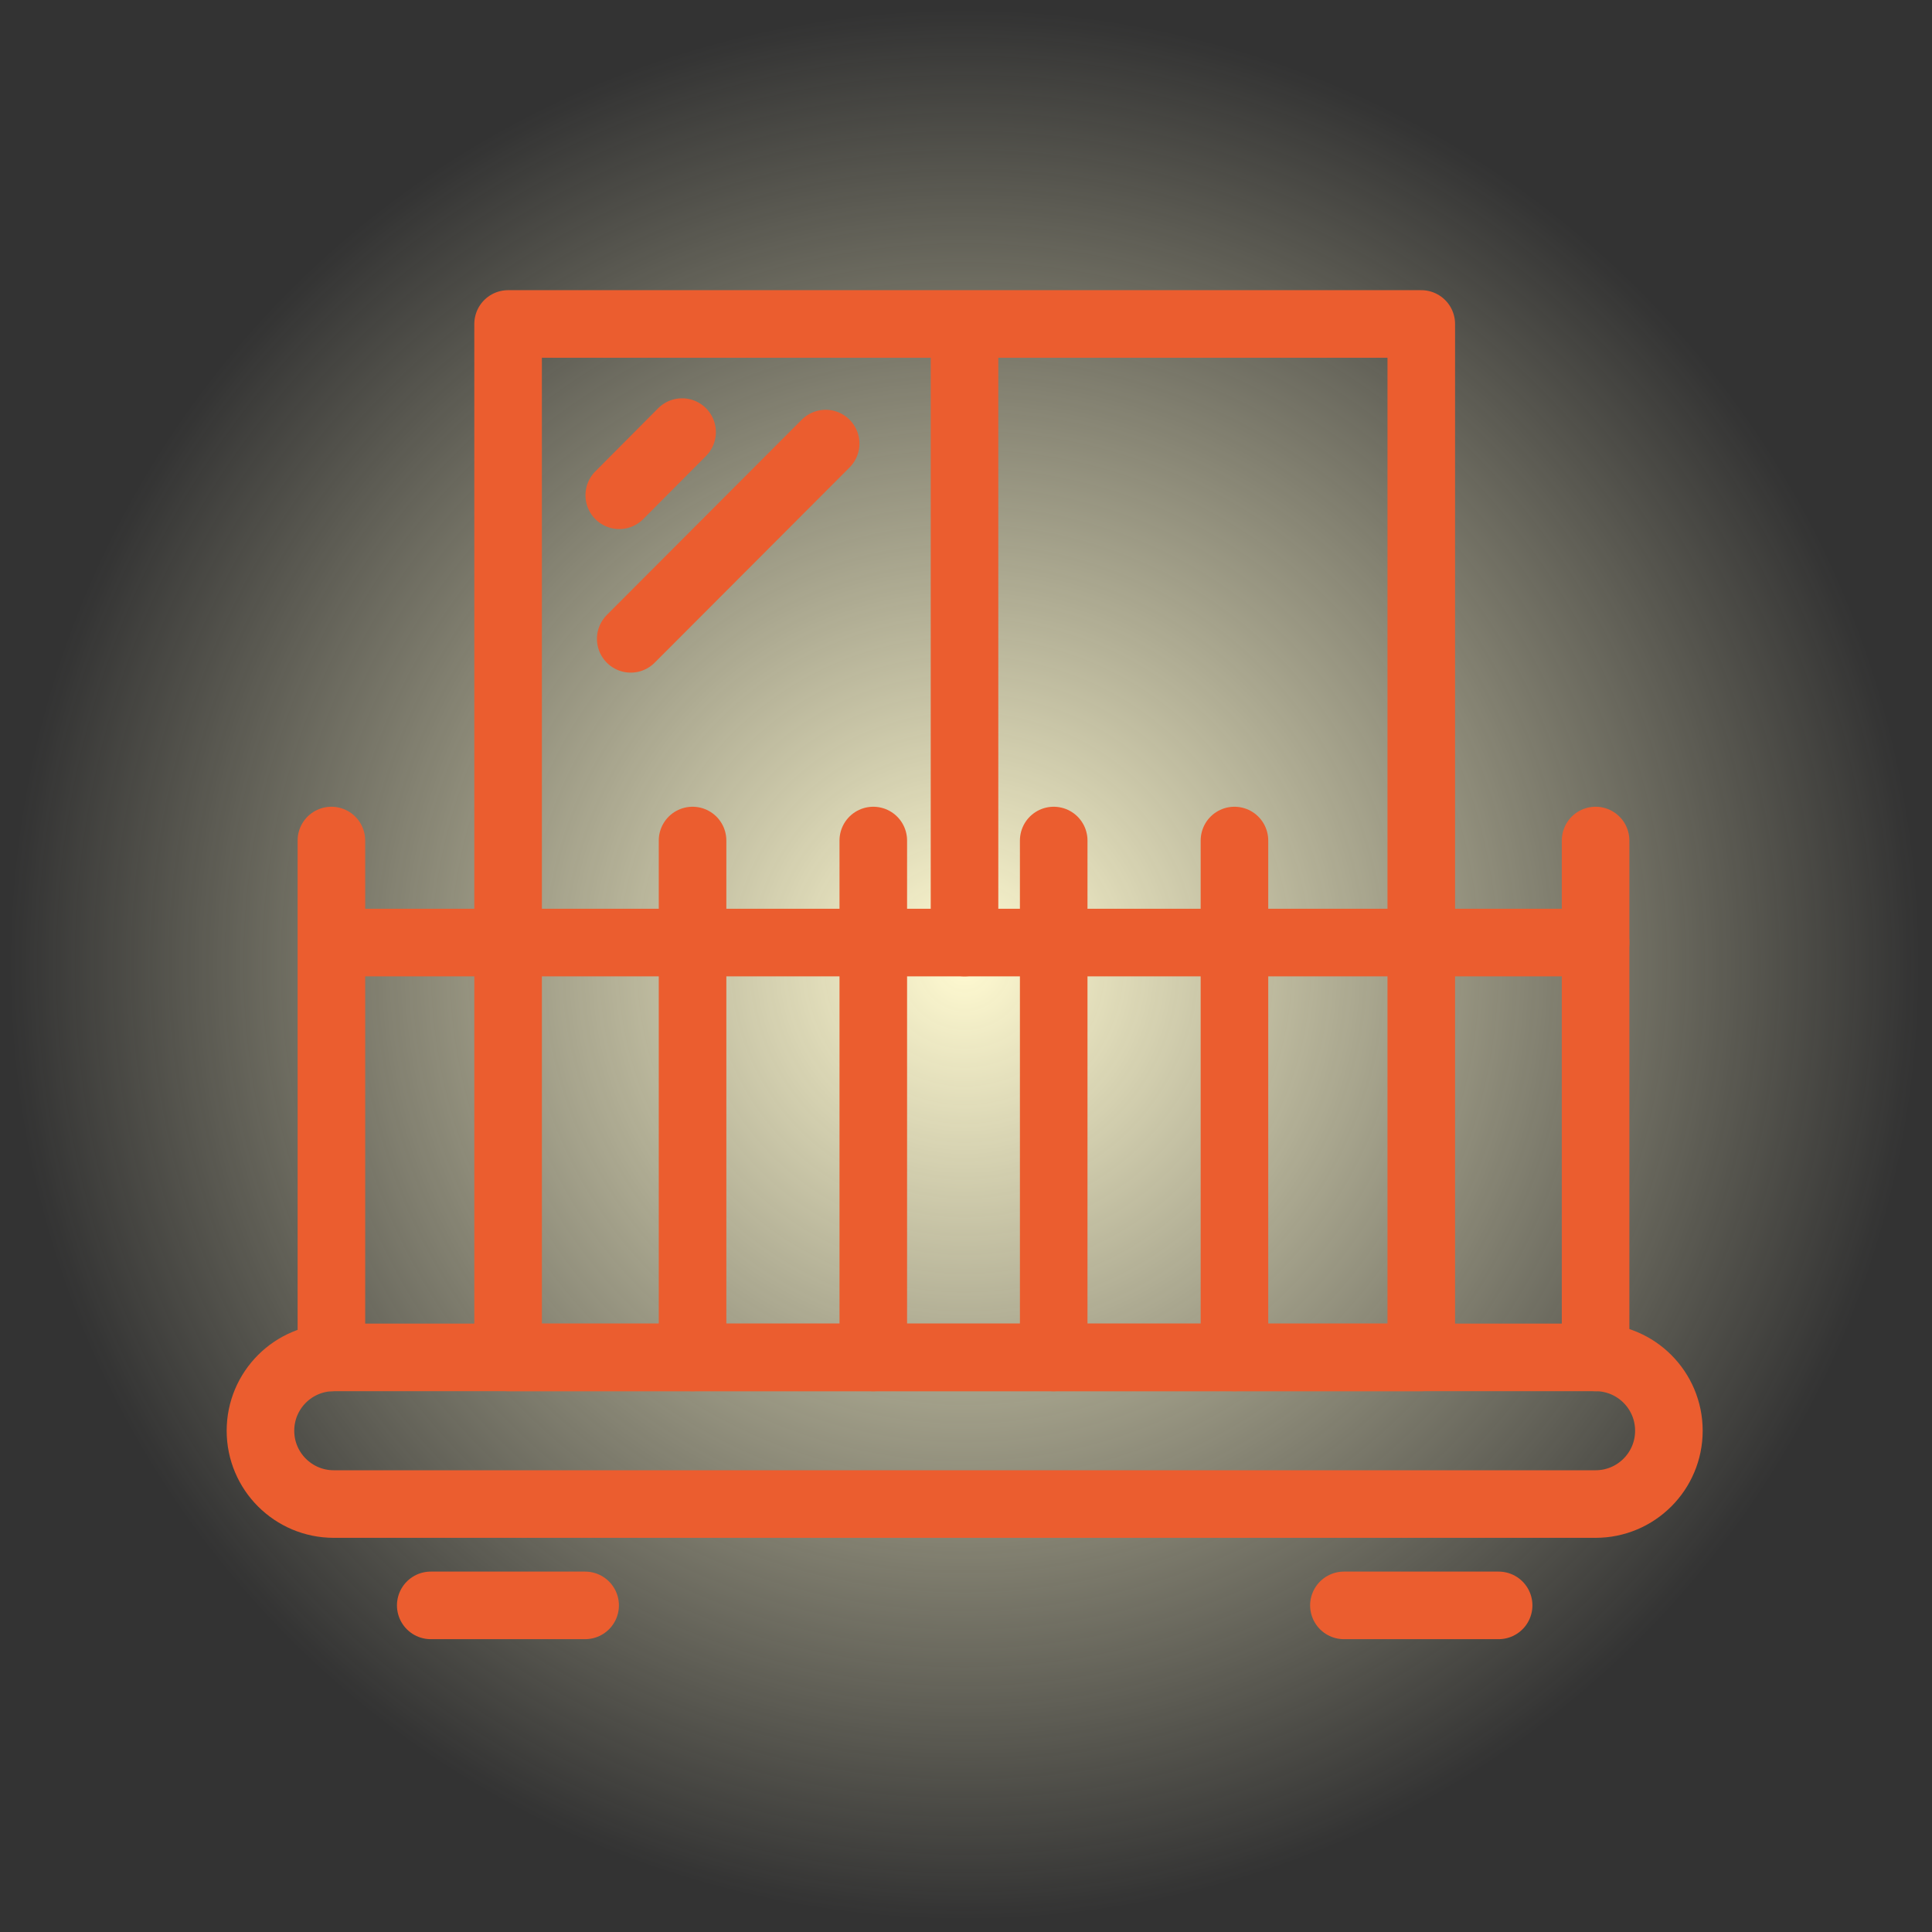 <svg xmlns="http://www.w3.org/2000/svg" width="86" height="86" viewBox="0 0 86 86" fill="none"><rect x="0" y="0" width="86" height="86" fill="#333333" stroke="none"/><path d="M77.176 0H8.707C3.898 0 0 3.898 0 8.707V77.176C0 81.985 3.898 85.883 8.707 85.883H77.176C81.985 85.883 85.883 81.985 85.883 77.176V8.707C85.883 3.898 81.985 0 77.176 0Z" fill="url(#paint0_radial_4030_4684)"></path><path d="M63.266 14.421H22.617V60.423H63.266V14.421Z" stroke="#EB5D2F" stroke-width="3.008" stroke-linecap="round" stroke-linejoin="round"></path><path d="M71.025 60.423H14.857C13.055 60.423 11.594 61.884 11.594 63.687C11.594 65.489 13.055 66.95 14.857 66.95H71.025C72.827 66.95 74.288 65.489 74.288 63.687C74.288 61.884 72.827 60.423 71.025 60.423Z" stroke="#EB5D2F" stroke-width="3.008" stroke-miterlimit="10"></path><path d="M14.752 60.423V37.415" stroke="#EB5D2F" stroke-width="3.008" stroke-miterlimit="10" stroke-linecap="round"></path><path d="M71.025 60.423V37.415" stroke="#EB5D2F" stroke-width="3.008" stroke-miterlimit="10" stroke-linecap="round"></path><path d="M54.95 60.423V37.415" stroke="#EB5D2F" stroke-width="3.008" stroke-miterlimit="10" stroke-linecap="round"></path><path d="M46.904 60.423V37.415" stroke="#EB5D2F" stroke-width="3.008" stroke-miterlimit="10" stroke-linecap="round"></path><path d="M42.934 41.956V14.903" stroke="#EB5D2F" stroke-width="3.008" stroke-miterlimit="10" stroke-linecap="round"></path><path d="M19.174 71.461H26.046" stroke="#EB5D2F" stroke-width="3.008" stroke-miterlimit="10" stroke-linecap="round"></path><path d="M27.565 22.046L30.362 19.234" stroke="#EB5D2F" stroke-width="3.008" stroke-miterlimit="10" stroke-linecap="round"></path><path d="M28.076 28.437L36.753 19.745" stroke="#EB5D2F" stroke-width="3.008" stroke-miterlimit="10" stroke-linecap="round"></path><path d="M59.822 71.461H66.709" stroke="#EB5D2F" stroke-width="3.008" stroke-miterlimit="10" stroke-linecap="round"></path><path d="M38.873 60.423V37.415" stroke="#EB5D2F" stroke-width="3.008" stroke-miterlimit="10" stroke-linecap="round"></path><path d="M30.828 60.423V37.415" stroke="#EB5D2F" stroke-width="3.008" stroke-miterlimit="10" stroke-linecap="round"></path><path d="M15.309 41.956H71.025" stroke="#EB5D2F" stroke-width="3.008" stroke-miterlimit="10" stroke-linecap="round"></path><defs><radialGradient id="paint0_radial_4030_4684" cx="0" cy="0" r="1" gradientUnits="userSpaceOnUse" gradientTransform="translate(42.941 42.941) scale(42.941)"><stop stop-color="#FFFAD1"></stop><stop offset="1" stop-color="#FFFAD1" stop-opacity="0"></stop></radialGradient></defs></svg>